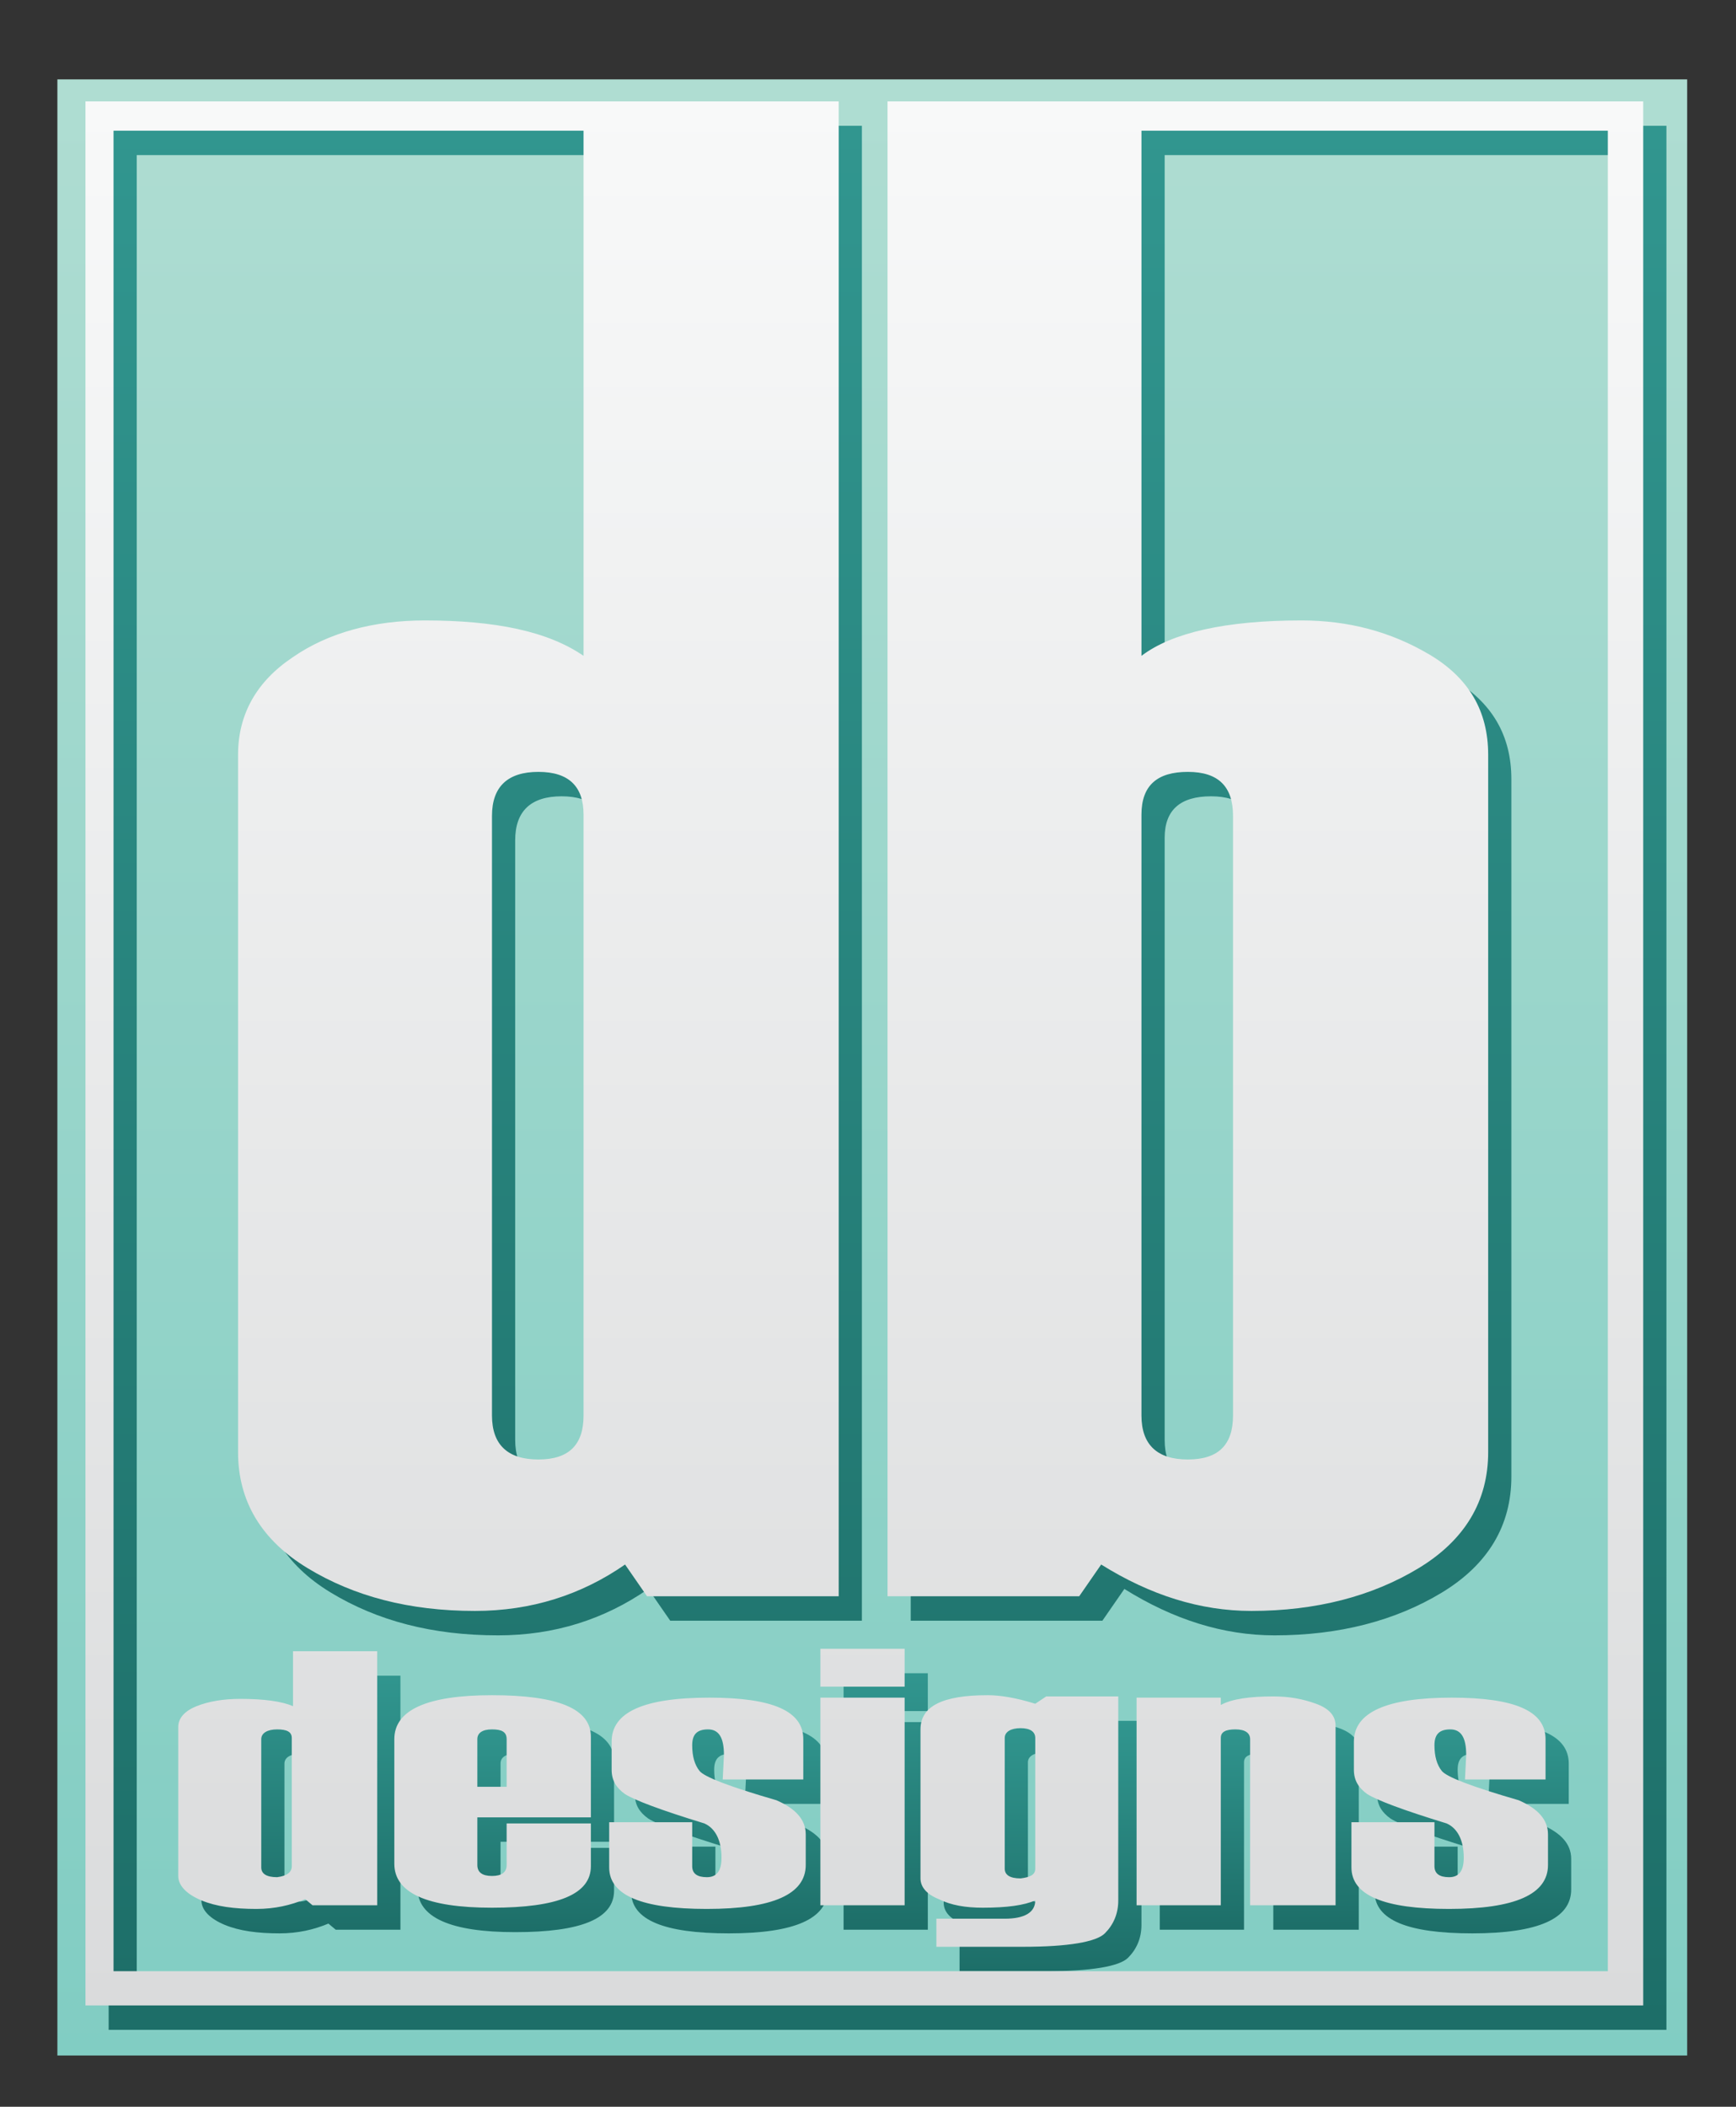 <?xml version="1.0" encoding="utf-8"?>
<!-- Generator: Adobe Illustrator 27.6.1, SVG Export Plug-In . SVG Version: 6.00 Build 0)  -->
<svg version="1.1" xmlns="http://www.w3.org/2000/svg" xmlns:xlink="http://www.w3.org/1999/xlink" x="0px" y="0px"
	 viewBox="0 0 142.2 172.5" style="enable-background:new 0 0 142.2 172.5;" xml:space="preserve">
<rect x="0" y="0" width="142.2" height="172.5" fill="#333333" stroke="none"/>
<style type="text/css">
	.st0{fill:url(#SVGID_1_);}
	.st1{fill:url(#SVGID_00000139269002453783355280000016716992002535376005_);}
	.st2{fill:url(#SVGID_00000050654756030339265680000011242955898936685995_);}
	.st3{fill:url(#SVGID_00000076574534421497472090000016903296158128002478_);}
	.st4{fill:url(#SVGID_00000017496833110255003580000008731512080991131286_);}
	.st5{fill:url(#SVGID_00000151536414145358743410000008018619903217621692_);}
	.st6{fill:url(#SVGID_00000049927540336842234550000014001136434058908092_);}
	.st7{fill:url(#SVGID_00000056419039764673583890000007656460349044168121_);}
	.st8{fill:url(#SVGID_00000183227629398442162480000009935233703387847086_);}
	.st9{fill:url(#SVGID_00000045597388112179633170000006970220530631478149_);}
	.st10{display:none;}
	.st11{display:inline;fill:url(#SVGID_00000026855901946470763420000009435053506668027562_);}
</style>
<g>
	<linearGradient id="SVGID_1_" gradientUnits="userSpaceOnUse" x1="71.468" y1="168.206" x2="71.468" y2="6.45">
		<stop  offset="0" style="stop-color:#81CDC3"/>
		<stop  offset="1" style="stop-color:#AFDDD2"/>
	</linearGradient>
	<rect x="4.7" y="6.5" class="st0" width="133.5" height="161.8"/>
</g>
<g>
	<g>
		
			<linearGradient id="SVGID_00000155130162753999059950000005253370625236040895_" gradientUnits="userSpaceOnUse" x1="72.6" y1="166.135" x2="72.6" y2="10.265">
			<stop  offset="0" style="stop-color:#1D6E68"/>
			<stop  offset="1" style="stop-color:#31968F"/>
		</linearGradient>
		<path style="fill:url(#SVGID_00000155130162753999059950000005253370625236040895_);" d="M74.6,10.3v122.4h15.7l1.8-2.6
			c4,2.5,8.1,3.8,12.3,3.8c5.3,0,9.9-1.2,13.7-3.5c3.8-2.3,5.7-5.5,5.7-9.5V63.8c0-3.6-1.6-6.3-4.8-8.2c-3.2-1.9-6.7-2.8-10.5-2.8
			c-6.2,0-10.6,1-13.1,2.9v-43l38.2,0v150.7H11.2V12.7l38.5,0v43c-2.9-2-7.2-2.9-13-2.9c-4.2,0-7.9,1-10.8,3c-3,2-4.5,4.7-4.5,8
			v57.1c0,4,1.9,7.2,5.7,9.5c3.8,2.3,8.3,3.5,13.7,3.5c4.6,0,8.7-1.3,12.3-3.8l1.8,2.6h15.7V10.3l-61.7,0v155.9h127.6V10.3
			L74.6,10.3z M99.2,65.2c2.5,0,3.7,1.2,3.7,3.6v49.1c0,2.4-1.2,3.6-3.7,3.6c-2.5,0-3.8-1.2-3.8-3.6V68.6
			C95.4,66.3,96.7,65.2,99.2,65.2z M49.7,117.9c0,2.4-1.2,3.6-3.7,3.6c-2.5,0-3.8-1.2-3.8-3.6V68.8c0-2.4,1.3-3.6,3.8-3.6
			c2.5,0,3.7,1.2,3.7,3.5V117.9z"/>
		<g>
			
				<linearGradient id="SVGID_00000052813364637896886420000015815792495484386716_" gradientUnits="userSpaceOnUse" x1="24.583" y1="158.232" x2="24.583" y2="137.055">
				<stop  offset="0" style="stop-color:#1D6E68"/>
				<stop  offset="1" style="stop-color:#31968F"/>
			</linearGradient>
			<path style="fill:url(#SVGID_00000052813364637896886420000015815792495484386716_);" d="M32.7,158h-5.2l-0.6-0.5
				c-1.2,0.5-2.5,0.8-4,0.8c-1.8,0-3.3-0.2-4.5-0.7c-1.2-0.5-1.9-1.2-1.9-2v-12.2c0-0.7,0.5-1.3,1.5-1.7c1-0.4,2.2-0.6,3.6-0.6
				c1.9,0,3.4,0.2,4.3,0.6v-4.5h6.9V158z M25.8,154.8v-10.5c0-0.5-0.4-0.7-1.2-0.7c-0.8,0-1.3,0.3-1.3,0.8v10.5
				c0,0.5,0.4,0.8,1.3,0.8C25.4,155.6,25.8,155.3,25.8,154.8z"/>
			
				<linearGradient id="SVGID_00000074412771472242971790000008683486204881787023_" gradientUnits="userSpaceOnUse" x1="42.208" y1="158.232" x2="42.208" y2="140.895">
				<stop  offset="0" style="stop-color:#1D6E68"/>
				<stop  offset="1" style="stop-color:#31968F"/>
			</linearGradient>
			<path style="fill:url(#SVGID_00000074412771472242971790000008683486204881787023_);" d="M50.3,150.8H41v3.9
				c0,0.6,0.4,0.9,1.2,0.9c0.8,0,1.2-0.3,1.2-0.9v-3.4h6.9v3.5c0,2.3-2.7,3.4-8.1,3.4c-5.3,0-8-1.2-8-3.6v-10.2c0-2.4,2.7-3.6,8-3.6
				c5.4,0,8.1,1.1,8.1,3.4V150.8z M43.4,148.3v-3.9c0-0.6-0.4-0.8-1.2-0.8c-0.8,0-1.2,0.3-1.2,0.8v3.9H43.4z"/>
			
				<linearGradient id="SVGID_00000107557897870649441200000000600996758867937199_" gradientUnits="userSpaceOnUse" x1="59.752" y1="158.232" x2="59.752" y2="140.895">
				<stop  offset="0" style="stop-color:#1D6E68"/>
				<stop  offset="1" style="stop-color:#31968F"/>
			</linearGradient>
			<path style="fill:url(#SVGID_00000107557897870649441200000000600996758867937199_);" d="M51.7,151.2h6.9v3.6
				c0,0.6,0.4,0.9,1.2,0.9c0.8,0,1.2-0.5,1.2-1.6c0-1.4-0.5-2.4-1.4-2.8c-3.6-1.1-5.7-1.9-6.5-2.4c-0.7-0.5-1.1-1.1-1.1-2v-2.3
				c0-2.4,2.6-3.6,8-3.6c5.2,0,7.7,1.1,7.7,3.4v3.3H61l0.1-2c0-1.4-0.4-2.1-1.3-2.1c-0.9,0-1.3,0.4-1.3,1.3c0,0.9,0.2,1.6,0.6,2.1
				c0.4,0.5,2.5,1.3,6.3,2.4c1.6,0.7,2.4,1.6,2.4,2.8v2.5c0,2.4-2.7,3.6-8.1,3.6c-5.3,0-8-1.1-8-3.4V151.2z"/>
			
				<linearGradient id="SVGID_00000079478453752325706800000012540485477100461744_" gradientUnits="userSpaceOnUse" x1="72.607" y1="157.973" x2="72.607" y2="137.055">
				<stop  offset="0" style="stop-color:#1D6E68"/>
				<stop  offset="1" style="stop-color:#31968F"/>
			</linearGradient>
			<path style="fill:url(#SVGID_00000079478453752325706800000012540485477100461744_);" d="M76,140.1h-6.9v-3.1H76V140.1z M76,158
				h-6.9v-17H76V158z"/>
			
				<linearGradient id="SVGID_00000018217434004201493690000013932243767823737788_" gradientUnits="userSpaceOnUse" x1="85.479" y1="161.555" x2="85.479" y2="140.895">
				<stop  offset="0" style="stop-color:#1D6E68"/>
				<stop  offset="1" style="stop-color:#31968F"/>
			</linearGradient>
			<path style="fill:url(#SVGID_00000018217434004201493690000013932243767823737788_);" d="M78.6,161.6v-2.5h5.6
				c1.6,0,2.5-0.5,2.5-1.5c-0.9,0.4-2.3,0.6-4.3,0.6c-1.4,0-2.6-0.2-3.6-0.7c-1-0.4-1.5-1-1.5-1.7v-12.2c0-1.9,1.8-2.8,5.5-2.8
				c1,0,2.3,0.2,3.9,0.7l0.9-0.6h5.9v16.7c0,1.1-0.4,2-1.1,2.7c-0.7,0.7-3,1.1-6.7,1.1H78.6z M86.7,155v-10.7c0-0.5-0.4-0.8-1.2-0.8
				c-0.8,0-1.3,0.3-1.3,0.8V155c0,0.5,0.4,0.8,1.3,0.8C86.3,155.7,86.7,155.5,86.7,155z"/>
			
				<linearGradient id="SVGID_00000132779035594625949700000006048320025025619592_" gradientUnits="userSpaceOnUse" x1="103.061" y1="157.973" x2="103.061" y2="140.895">
				<stop  offset="0" style="stop-color:#1D6E68"/>
				<stop  offset="1" style="stop-color:#31968F"/>
			</linearGradient>
			<path style="fill:url(#SVGID_00000132779035594625949700000006048320025025619592_);" d="M111.2,158h-6.9v-13.6
				c0-0.5-0.4-0.8-1.2-0.8c-0.8,0-1.2,0.2-1.2,0.7V158H95v-17h6.9v0.6c0.9-0.5,2.4-0.7,4.3-0.7c1.3,0,2.4,0.2,3.5,0.6
				c1.1,0.4,1.6,1,1.6,1.8V158z"/>
			
				<linearGradient id="SVGID_00000102528324968132421070000010647730909009639344_" gradientUnits="userSpaceOnUse" x1="120.6" y1="158.232" x2="120.6" y2="140.895">
				<stop  offset="0" style="stop-color:#1D6E68"/>
				<stop  offset="1" style="stop-color:#31968F"/>
			</linearGradient>
			<path style="fill:url(#SVGID_00000102528324968132421070000010647730909009639344_);" d="M112.5,151.2h6.9v3.6
				c0,0.6,0.4,0.9,1.2,0.9c0.8,0,1.2-0.5,1.2-1.6c0-1.4-0.5-2.4-1.4-2.8c-3.6-1.1-5.7-1.9-6.5-2.4c-0.7-0.5-1.1-1.1-1.1-2v-2.3
				c0-2.4,2.7-3.6,8-3.6c5.2,0,7.7,1.1,7.7,3.4v3.3h-6.6l0.1-2c0-1.4-0.4-2.1-1.3-2.1c-0.9,0-1.3,0.4-1.3,1.3c0,0.9,0.2,1.6,0.6,2.1
				c0.4,0.5,2.5,1.3,6.3,2.4c1.6,0.7,2.4,1.6,2.4,2.8v2.5c0,2.4-2.7,3.6-8.1,3.6c-5.3,0-8-1.1-8-3.4V151.2z"/>
		</g>
	</g>
</g>
<g>
	
		<linearGradient id="SVGID_00000013173781946279839320000001600821504259290251_" gradientUnits="userSpaceOnUse" x1="70.703" y1="164.143" x2="70.703" y2="8.272">
		<stop  offset="0" style="stop-color:#DADBDC"/>
		<stop  offset="1" style="stop-color:#F8F9F9"/>
	</linearGradient>
	<path style="fill:url(#SVGID_00000013173781946279839320000001600821504259290251_);" d="M72.7,8.3v122.4h15.7l1.8-2.6
		c4,2.5,8.1,3.8,12.3,3.8c5.3,0,9.9-1.2,13.7-3.5c3.8-2.3,5.7-5.5,5.7-9.5V61.8c0-3.6-1.6-6.3-4.8-8.2c-3.2-1.9-6.7-2.8-10.5-2.8
		c-6.2,0-10.6,1-13.1,2.9v-43l38.2,0v150.7H9.3V10.7l38.5,0v43c-2.9-2-7.2-2.9-13-2.9c-4.2,0-7.9,1-10.8,3c-3,2-4.5,4.7-4.5,8v57.1
		c0,4,1.9,7.2,5.7,9.5c3.8,2.3,8.3,3.5,13.7,3.5c4.6,0,8.7-1.3,12.3-3.8l1.8,2.6h15.7V8.3l-61.7,0v155.9h127.6V8.3L72.7,8.3z
		 M97.3,63.2c2.5,0,3.7,1.2,3.7,3.6v49.1c0,2.4-1.2,3.6-3.7,3.6c-2.5,0-3.8-1.2-3.8-3.6V66.7C93.5,64.3,94.8,63.2,97.3,63.2z
		 M47.8,115.9c0,2.4-1.2,3.6-3.7,3.6c-2.5,0-3.8-1.2-3.8-3.6V66.8c0-2.4,1.3-3.6,3.8-3.6c2.5,0,3.7,1.2,3.7,3.5V115.9z M30.8,156
		h-5.2l-0.6-0.5c-1.2,0.5-2.5,0.8-4,0.8c-1.8,0-3.3-0.2-4.5-0.7c-1.2-0.5-1.9-1.2-1.9-2v-12.2c0-0.7,0.5-1.3,1.5-1.7
		c1-0.4,2.2-0.6,3.6-0.6c1.9,0,3.4,0.2,4.3,0.6v-4.5h6.9V156z M23.9,152.8v-10.5c0-0.5-0.4-0.7-1.2-0.7c-0.8,0-1.3,0.3-1.3,0.8v10.5
		c0,0.5,0.4,0.8,1.3,0.8C23.5,153.6,23.9,153.3,23.9,152.8z M48.4,148.8h-9.3v3.9c0,0.6,0.4,0.9,1.2,0.9c0.8,0,1.2-0.3,1.2-0.9v-3.4
		h6.9v3.5c0,2.3-2.7,3.4-8.1,3.4c-5.3,0-8-1.2-8-3.6v-10.2c0-2.4,2.7-3.6,8-3.6c5.4,0,8.1,1.1,8.1,3.4V148.8z M41.5,146.3v-3.9
		c0-0.6-0.4-0.8-1.2-0.8c-0.8,0-1.2,0.3-1.2,0.8v3.9H41.5z M49.8,149.2h6.9v3.6c0,0.6,0.4,0.9,1.2,0.9c0.8,0,1.2-0.5,1.2-1.6
		c0-1.4-0.5-2.4-1.4-2.8c-3.6-1.1-5.7-1.9-6.5-2.4c-0.7-0.5-1.1-1.1-1.1-2v-2.3c0-2.4,2.6-3.6,8-3.6c5.2,0,7.7,1.1,7.7,3.4v3.3h-6.6
		l0.1-2c0-1.4-0.4-2.1-1.3-2.1c-0.9,0-1.3,0.4-1.3,1.3c0,0.9,0.2,1.6,0.6,2.1c0.4,0.5,2.5,1.3,6.3,2.4c1.6,0.7,2.4,1.6,2.4,2.8v2.5
		c0,2.4-2.7,3.6-8.1,3.6c-5.3,0-8-1.1-8-3.4V149.2z M74.1,138.1h-6.9v-3.1h6.9V138.1z M74.1,156h-6.9v-17h6.9V156z M76.7,159.6v-2.5
		h5.6c1.6,0,2.5-0.5,2.5-1.5c-0.9,0.4-2.3,0.6-4.3,0.6c-1.4,0-2.6-0.2-3.6-0.7c-1-0.4-1.5-1-1.5-1.7v-12.2c0-1.9,1.8-2.8,5.5-2.8
		c1,0,2.3,0.2,3.9,0.7l0.9-0.6h5.9v16.7c0,1.1-0.4,2-1.1,2.7c-0.7,0.7-3,1.1-6.7,1.1H76.7z M84.8,153v-10.7c0-0.5-0.4-0.8-1.2-0.8
		c-0.8,0-1.3,0.3-1.3,0.8V153c0,0.5,0.4,0.8,1.3,0.8C84.4,153.7,84.8,153.5,84.8,153z M109.3,156h-6.9v-13.6c0-0.5-0.4-0.8-1.2-0.8
		c-0.8,0-1.2,0.2-1.2,0.7V156h-6.9v-17h6.9v0.6c0.9-0.5,2.4-0.7,4.3-0.7c1.3,0,2.4,0.2,3.5,0.6c1.1,0.4,1.6,1,1.6,1.8V156z
		 M110.6,149.2h6.9v3.6c0,0.6,0.4,0.9,1.2,0.9c0.8,0,1.2-0.5,1.2-1.6c0-1.4-0.5-2.4-1.4-2.8c-3.6-1.1-5.7-1.9-6.5-2.4
		c-0.7-0.5-1.1-1.1-1.1-2v-2.3c0-2.4,2.7-3.6,8-3.6c5.2,0,7.7,1.1,7.7,3.4v3.3H120l0.1-2c0-1.4-0.4-2.1-1.3-2.1
		c-0.9,0-1.3,0.4-1.3,1.3c0,0.9,0.2,1.6,0.6,2.1c0.4,0.5,2.5,1.3,6.3,2.4c1.6,0.7,2.4,1.6,2.4,2.8v2.5c0,2.4-2.7,3.6-8.1,3.6
		c-5.3,0-8-1.1-8-3.4V149.2z"/>
</g>
<g id="_x3C_Layer_x3E__copy" class="st10">
	
		<linearGradient id="SVGID_00000069373480224213484880000002244837975422255036_" gradientUnits="userSpaceOnUse" x1="70.703" y1="164.143" x2="70.703" y2="8.272">
		<stop  offset="0" style="stop-color:#DADBDC"/>
		<stop  offset="1" style="stop-color:#F8F9F9"/>
	</linearGradient>
	<path style="display:inline;fill:url(#SVGID_00000069373480224213484880000002244837975422255036_);" d="M72.7,8.3v122.4h15.7
		l1.8-2.6c4,2.5,8.1,3.8,12.3,3.8c5.3,0,9.9-1.2,13.7-3.5c3.8-2.3,5.7-5.5,5.7-9.5V61.8c0-3.6-1.6-6.3-4.8-8.2
		c-3.2-1.9-6.7-2.8-10.5-2.8c-6.2,0-10.6,1-13.1,2.9v-43l38.2,0v150.7H9.3V10.7l38.5,0v43c-2.9-2-7.2-2.9-13-2.9
		c-4.2,0-7.9,1-10.8,3c-3,2-4.5,4.7-4.5,8v57.1c0,4,1.9,7.2,5.7,9.5c3.8,2.3,8.3,3.5,13.7,3.5c4.6,0,8.7-1.3,12.3-3.8l1.8,2.6h15.7
		V8.3l-61.7,0v155.9h127.6V8.3L72.7,8.3z M97.3,63.2c2.5,0,3.7,1.2,3.7,3.6v49.1c0,2.4-1.2,3.6-3.7,3.6c-2.5,0-3.8-1.2-3.8-3.6V66.7
		C93.5,64.3,94.8,63.2,97.3,63.2z M47.8,115.9c0,2.4-1.2,3.6-3.7,3.6c-2.5,0-3.8-1.2-3.8-3.6V66.8c0-2.4,1.3-3.6,3.8-3.6
		c2.5,0,3.7,1.2,3.7,3.5V115.9z M30.8,156h-5.2l-0.6-0.5c-1.2,0.5-2.5,0.8-4,0.8c-1.8,0-3.3-0.2-4.5-0.7c-1.2-0.5-1.9-1.2-1.9-2
		v-12.2c0-0.7,0.5-1.3,1.5-1.7c1-0.4,2.2-0.6,3.6-0.6c1.9,0,3.4,0.2,4.3,0.6v-4.5h6.9V156z M23.9,152.8v-10.5c0-0.5-0.4-0.7-1.2-0.7
		c-0.8,0-1.3,0.3-1.3,0.8v10.5c0,0.5,0.4,0.8,1.3,0.8C23.5,153.6,23.9,153.3,23.9,152.8z M48.4,148.8h-9.3v3.9
		c0,0.6,0.4,0.9,1.2,0.9c0.8,0,1.2-0.3,1.2-0.9v-3.4h6.9v3.5c0,2.3-2.7,3.4-8.1,3.4c-5.3,0-8-1.2-8-3.6v-10.2c0-2.4,2.7-3.6,8-3.6
		c5.4,0,8.1,1.1,8.1,3.4V148.8z M41.5,146.3v-3.9c0-0.6-0.4-0.8-1.2-0.8c-0.8,0-1.2,0.3-1.2,0.8v3.9H41.5z M49.8,149.2h6.9v3.6
		c0,0.6,0.4,0.9,1.2,0.9c0.8,0,1.2-0.5,1.2-1.6c0-1.4-0.5-2.4-1.4-2.8c-3.6-1.1-5.7-1.9-6.5-2.4c-0.7-0.5-1.1-1.1-1.1-2v-2.3
		c0-2.4,2.6-3.6,8-3.6c5.2,0,7.7,1.1,7.7,3.4v3.3h-6.6l0.1-2c0-1.4-0.4-2.1-1.3-2.1c-0.9,0-1.3,0.4-1.3,1.3c0,0.9,0.2,1.6,0.6,2.1
		c0.4,0.5,2.5,1.3,6.3,2.4c1.6,0.7,2.4,1.6,2.4,2.8v2.5c0,2.4-2.7,3.6-8.1,3.6c-5.3,0-8-1.1-8-3.4V149.2z M74.1,138.1h-6.9v-3.1h6.9
		V138.1z M74.1,156h-6.9v-17h6.9V156z M76.7,159.6v-2.5h5.6c1.6,0,2.5-0.5,2.5-1.5c-0.9,0.4-2.3,0.6-4.3,0.6c-1.4,0-2.6-0.2-3.6-0.7
		c-1-0.4-1.5-1-1.5-1.7v-12.2c0-1.9,1.8-2.8,5.5-2.8c1,0,2.3,0.2,3.9,0.7l0.9-0.6h5.9v16.7c0,1.1-0.4,2-1.1,2.7
		c-0.7,0.7-3,1.1-6.7,1.1H76.7z M84.8,153v-10.7c0-0.5-0.4-0.8-1.2-0.8c-0.8,0-1.3,0.3-1.3,0.8V153c0,0.5,0.4,0.8,1.3,0.8
		C84.4,153.7,84.8,153.5,84.8,153z M109.3,156h-6.9v-13.6c0-0.5-0.4-0.8-1.2-0.8c-0.8,0-1.2,0.2-1.2,0.7V156h-6.9v-17h6.9v0.6
		c0.9-0.5,2.4-0.7,4.3-0.7c1.3,0,2.4,0.2,3.5,0.6c1.1,0.4,1.6,1,1.6,1.8V156z M110.6,149.2h6.9v3.6c0,0.6,0.4,0.9,1.2,0.9
		c0.8,0,1.2-0.5,1.2-1.6c0-1.4-0.5-2.4-1.4-2.8c-3.6-1.1-5.7-1.9-6.5-2.4c-0.7-0.5-1.1-1.1-1.1-2v-2.3c0-2.4,2.7-3.6,8-3.6
		c5.2,0,7.7,1.1,7.7,3.4v3.3H120l0.1-2c0-1.4-0.4-2.1-1.3-2.1c-0.9,0-1.3,0.4-1.3,1.3c0,0.9,0.2,1.6,0.6,2.1
		c0.4,0.5,2.5,1.3,6.3,2.4c1.6,0.7,2.4,1.6,2.4,2.8v2.5c0,2.4-2.7,3.6-8.1,3.6c-5.3,0-8-1.1-8-3.4V149.2z"/>
</g>
<g class="st10">
</g>
</svg>
